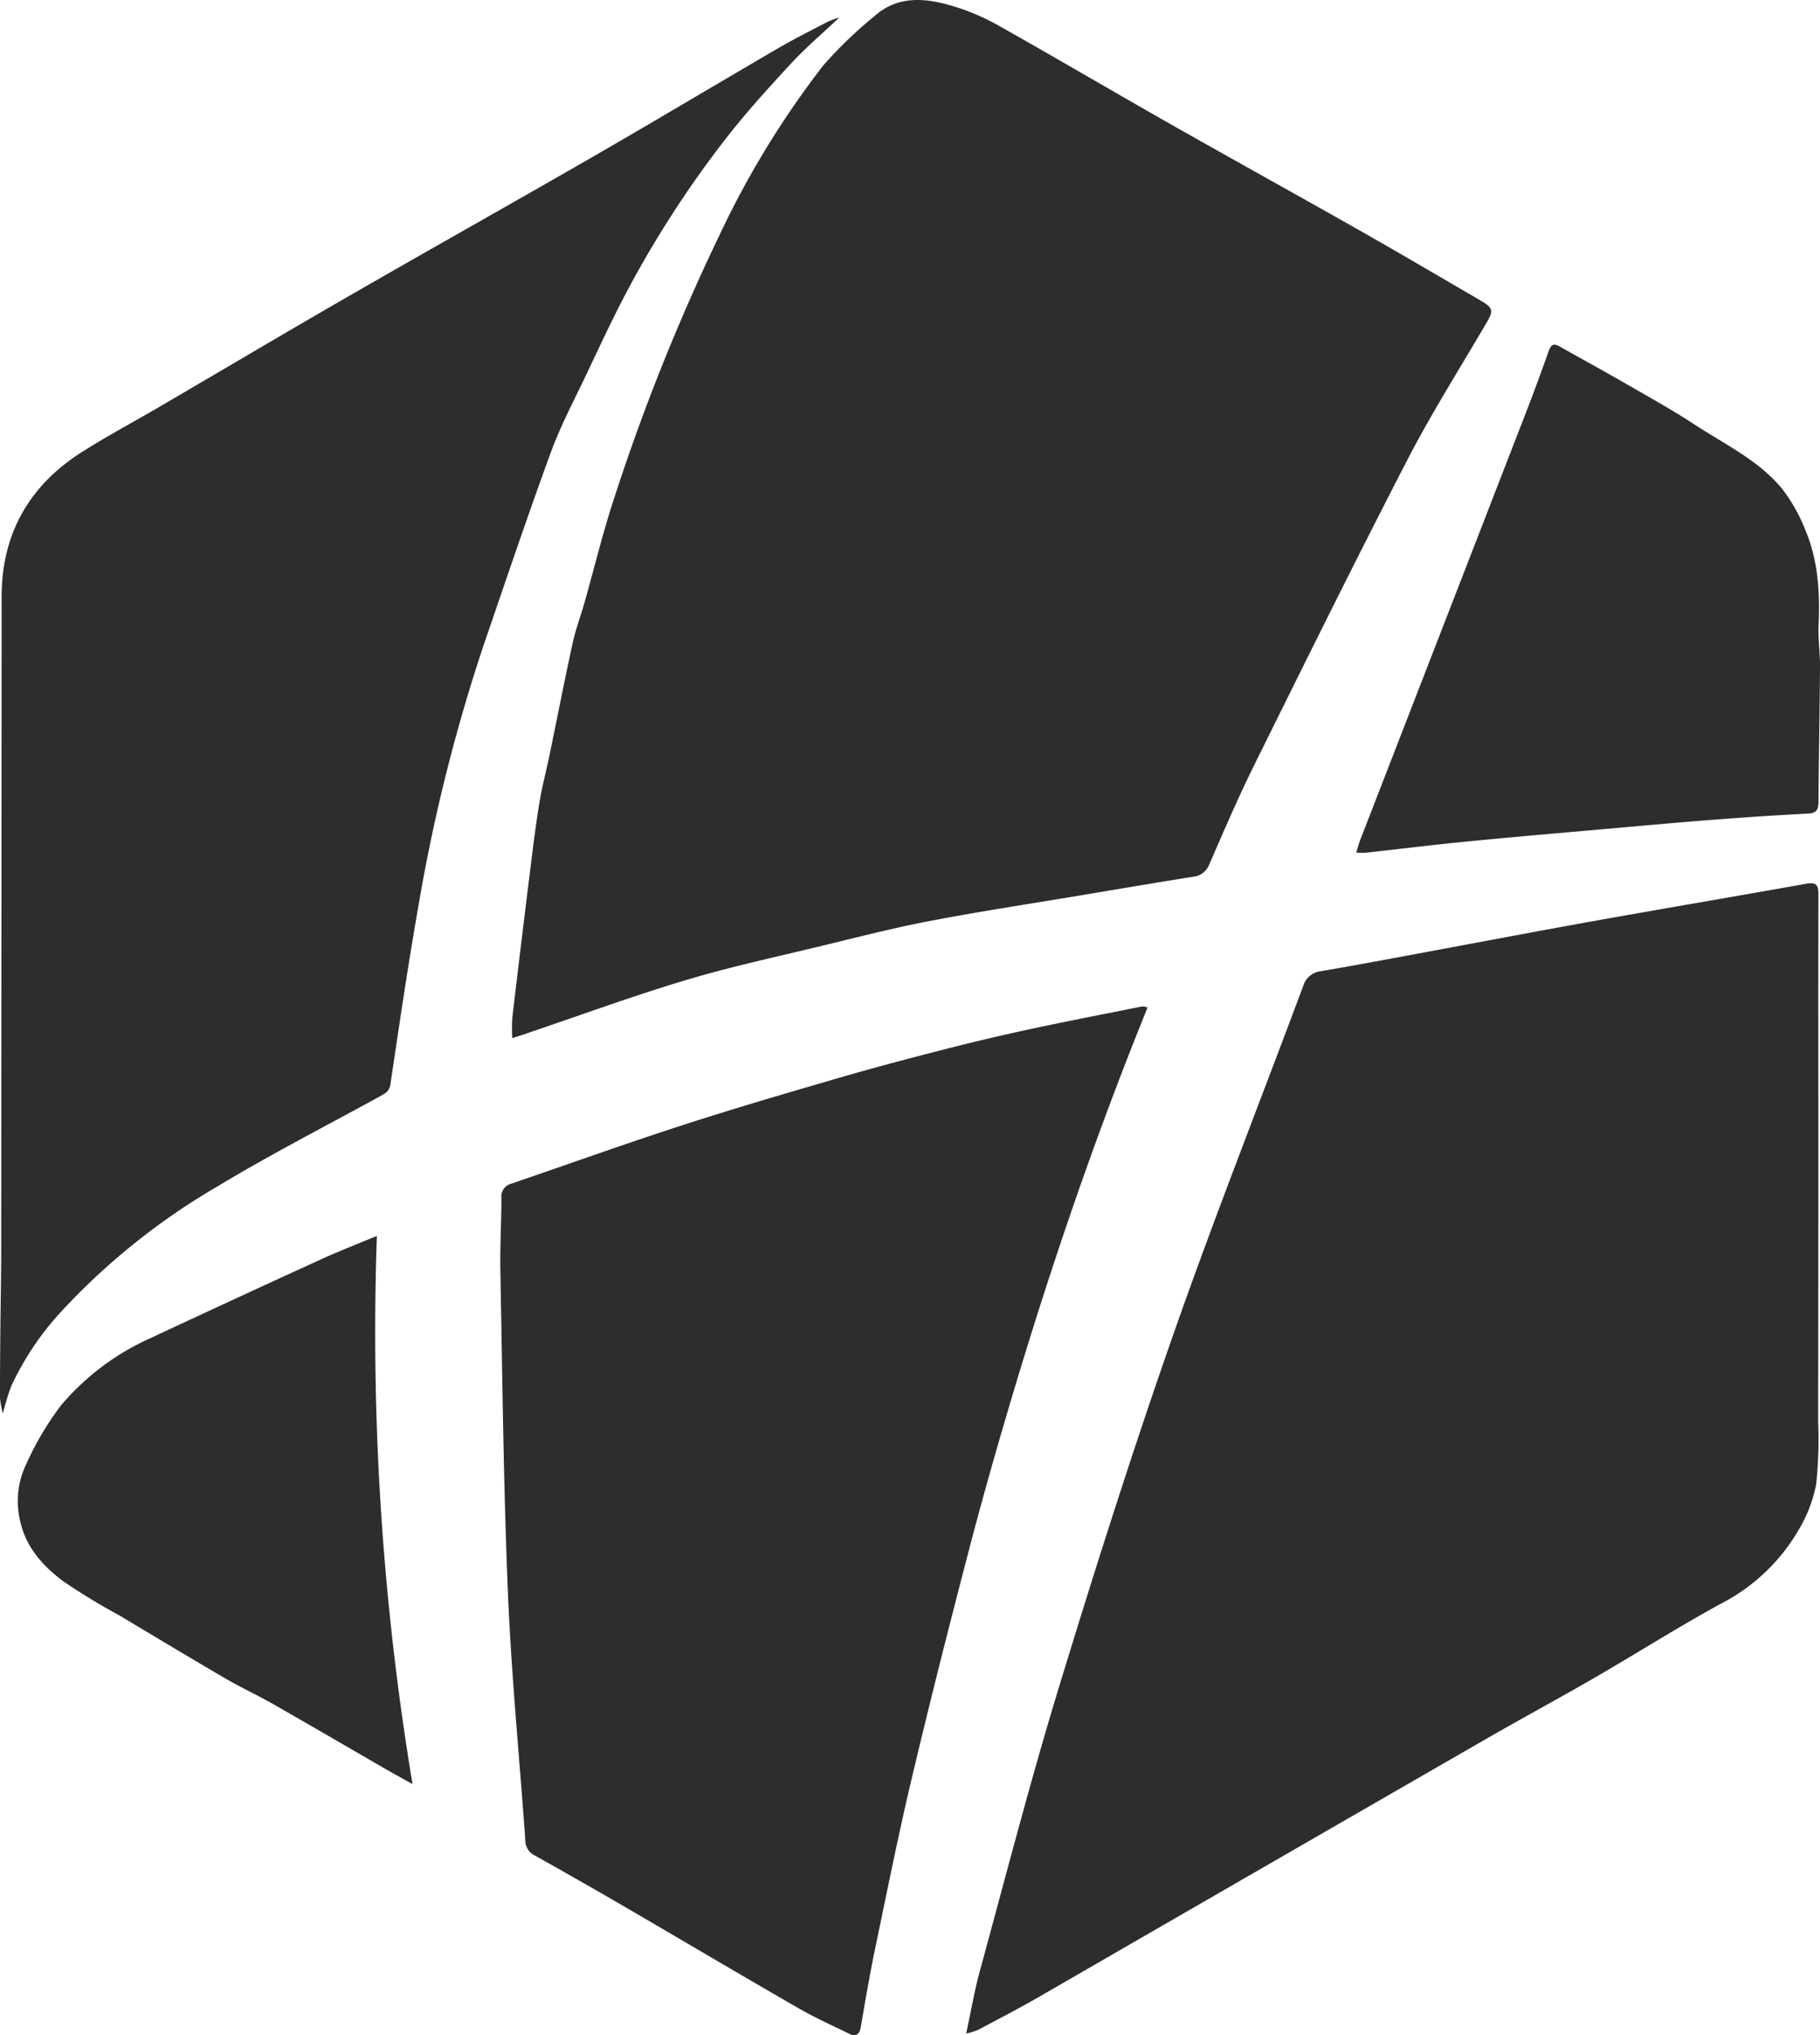 <svg xmlns="http://www.w3.org/2000/svg" width="263.67" height="294.701" viewBox="0 0 263.67 294.701">
  <g>
    <path d="M74.21,150.331a26.776,26.776,0,0,1,.015-3.01q1.346-11.394,2.765-22.779c.356-2.86.722-5.72,1.2-8.56.368-2.176.94-4.316,1.388-6.478,1.133-5.475,2.2-10.963,3.394-16.425.425-1.951,1.142-3.836,1.689-5.761,1.464-5.149,2.71-10.369,4.4-15.443a303.583,303.583,0,0,1,15.06-37.588A131.889,131.889,0,0,1,119.266,9.479a61.694,61.694,0,0,1,7.424-7.145C130.021-.635,133.948-.325,137.83.82a31.917,31.917,0,0,1,6.55,2.726c8.418,4.728,16.739,9.628,25.136,14.393,9.108,5.169,18.278,10.227,27.388,15.391,5.887,3.337,11.717,6.772,17.567,10.172,1.863,1.082,1.925,1.463.878,3.254-3.851,6.593-7.953,13.059-11.456,19.833-7.565,14.632-14.862,29.4-22.173,44.166-2.336,4.716-4.411,9.564-6.521,14.389a2.793,2.793,0,0,1-2.4,1.822c-5.305.84-10.6,1.742-15.9,2.629-7.385,1.236-14.793,2.357-22.146,3.76-5.316,1.014-10.57,2.366-15.833,3.641-6.559,1.588-13.174,3.006-19.63,4.948-7.851,2.361-15.562,5.19-23.334,7.816C75.428,149.939,74.9,150.107,74.21,150.331Z" fill="#2d2d2d"/>
    <path d="M139.975,294.467c.7-3.259,1.2-6.2,1.981-9.064,3.745-13.69,7.294-27.442,11.435-41.013,5.194-17.023,10.592-34,16.466-50.8,5.963-17.053,12.625-33.861,18.935-50.794a3.04,3.04,0,0,1,2.635-2.173c4.127-.7,8.241-1.47,12.357-2.232,8.94-1.653,17.869-3.362,26.817-4.966,10.373-1.86,20.766-3.614,31.141-5.465,1.393-.249,1.7.249,1.7,1.51-.028,9.725-.014,19.45-.013,29.176q0,9.157,0,18.316-.006,14.407-.027,28.815a62.113,62.113,0,0,1-.28,9.092,19.975,19.975,0,0,1-2.427,6.456,27.541,27.541,0,0,1-11.356,10.881c-6.162,3.357-12.094,7.136-18.173,10.651-5.321,3.076-10.735,5.991-16.061,9.058q-32.295,18.6-64.567,37.234c-2.905,1.673-5.886,3.215-8.846,4.792A11.279,11.279,0,0,1,139.975,294.467Z" fill="#2d2d2d"/>
    <path d="M121.594,2.532c-2.57,2.429-4.925,4.422-7,6.672-3.288,3.561-6.571,7.155-9.531,10.986A152.2,152.2,0,0,0,90.634,42.558c-2.033,3.878-3.881,7.854-5.757,11.813-1.742,3.673-3.667,7.286-5.06,11.091-3.367,9.191-6.495,18.47-9.674,27.73A251.535,251.535,0,0,0,60.6,131.3c-1.508,8.545-2.755,17.137-4.042,25.72-.155,1.036-.765,1.323-1.492,1.722C47.19,163.061,39.186,167.165,31.5,171.8A97.95,97.95,0,0,0,9.254,189.509a42.01,42.01,0,0,0-7.627,11.212,37.2,37.2,0,0,0-1.21,3.956A14.109,14.109,0,0,1,0,202.486c-.011-3.353.022-6.7.053-10.058.035-3.771.119-7.543.122-11.314Q.209,133.705.239,86.3c.019-9.017,4.009-16,11.6-20.823,3.616-2.3,7.407-4.316,11.108-6.478,9.266-5.413,18.5-10.889,27.8-16.243C62.551,35.957,74.436,29.3,86.239,22.5c8.9-5.13,17.723-10.408,26.6-15.576,2.317-1.348,4.725-2.542,7.1-3.787A15.789,15.789,0,0,1,121.594,2.532Z" fill="#2d2d2d"/>
    <path d="M166.248,145.872c-.751,1.887-1.473,3.689-2.184,5.494-6.592,16.728-12.336,33.748-17.474,50.972-2.165,7.258-4.24,14.548-6.153,21.876-2.867,10.98-5.662,21.981-8.284,33.022-1.946,8.188-3.6,16.446-5.319,24.687-.8,3.835-1.46,7.7-2.122,11.561-.19,1.105-.689,1.5-1.68,1.015-2.5-1.215-5.043-2.368-7.449-3.754-8.278-4.768-16.5-9.64-24.753-14.444q-6.628-3.856-13.321-7.6a2.426,2.426,0,0,1-1.4-2.175c-.839-11.907-2.018-23.8-2.517-35.718-.65-15.535-.8-31.092-1.1-46.641-.069-3.565.146-7.134.152-10.7a1.912,1.912,0,0,1,1.443-2.071c8.254-2.821,16.468-5.766,24.765-8.456,7.461-2.42,15-4.621,22.528-6.812,5.186-1.509,10.412-2.888,15.644-4.229q6.139-1.573,12.342-2.9c5.343-1.148,10.711-2.183,16.071-3.254A3.014,3.014,0,0,1,166.248,145.872Z" fill="#2d2d2d"/>
    <path d="M196.477,123.478c.223-.712.37-1.294.585-1.85Q208.938,91.012,220.819,60.4q1.847-4.762,3.553-9.581c.331-.932.721-1.136,1.584-.646,3.054,1.736,6.145,3.409,9.189,5.163,3.487,2.011,7.023,3.954,10.385,6.16,4.383,2.876,9.264,5.159,12.662,9.3a24.358,24.358,0,0,1,3.44,6.167c1.784,4.328,2.043,8.913,1.833,13.556-.09,2,.219,4.018.205,6.027-.044,6.517-.173,13.033-.22,19.55-.008,1.131-.269,1.656-1.541,1.719-4.645.233-9.287.549-13.924.907-5.2.4-10.386.876-15.577,1.335-6.635.586-13.273,1.147-19.9,1.8-4.887.479-9.761,1.084-14.642,1.622C197.473,123.515,197.072,123.478,196.477,123.478Z" fill="#2d2d2d"/>
    <path d="M54.6,178.963a398.931,398.931,0,0,0,5.163,79.382c-1.563-.872-2.677-1.476-3.774-2.109-5.5-3.175-10.99-6.381-16.51-9.527-2.237-1.276-4.587-2.354-6.811-3.651-5.166-3.013-10.287-6.1-15.423-9.165a93.474,93.474,0,0,1-8.035-4.886C6.37,226.9,3.924,224.268,3.035,220.7a12.333,12.333,0,0,1,.725-8.6,43.863,43.863,0,0,1,5.083-8.6,36.422,36.422,0,0,1,12.741-9.632Q34,188.072,46.469,182.376C49.031,181.205,51.663,180.189,54.6,178.963Z" fill="#2d2d2d"/>
  </g>
</svg>
